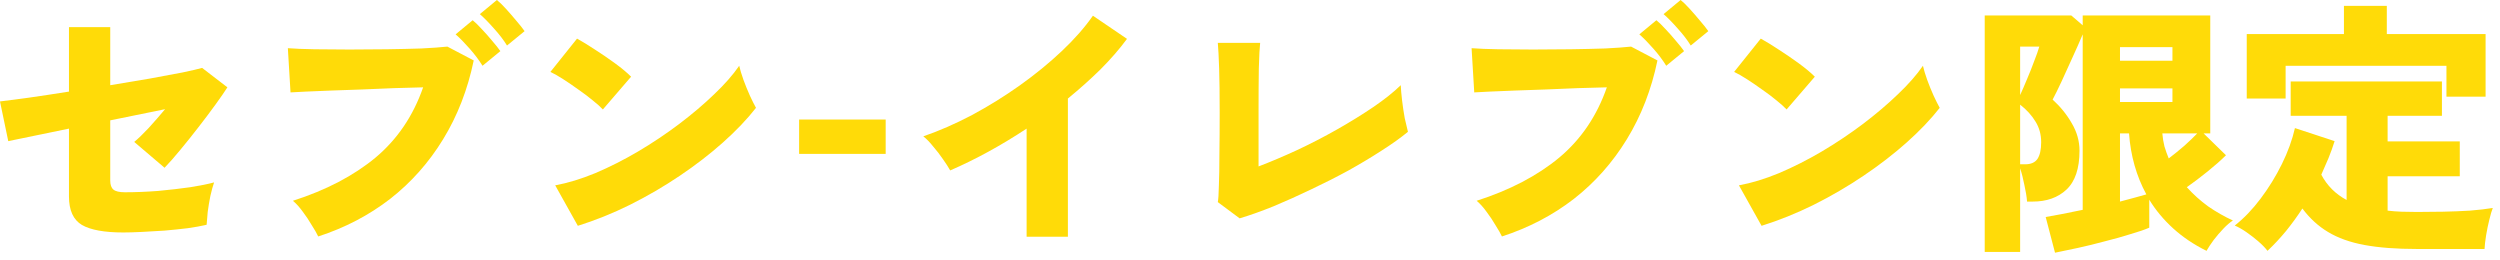 <svg width="231" height="24" viewBox="0 0 231 24" fill="none" xmlns="http://www.w3.org/2000/svg">
<path d="M11.392 21.48C9.653 21.48 8.382 21.25 7.578 20.791C6.775 20.315 6.373 19.438 6.373 18.158V11.884L0.763 13.041L0 9.374C0.623 9.292 1.501 9.178 2.633 9.03C3.781 8.866 5.028 8.677 6.373 8.464V2.51H10.186V7.874C11.466 7.66 12.688 7.455 13.852 7.258C15.017 7.045 16.026 6.857 16.879 6.693C17.732 6.512 18.331 6.373 18.675 6.274L21.012 8.07C20.75 8.48 20.381 9.014 19.905 9.67C19.43 10.326 18.905 11.023 18.331 11.761C17.773 12.483 17.215 13.18 16.657 13.852C16.116 14.509 15.632 15.058 15.206 15.501L12.401 13.114C12.778 12.803 13.221 12.376 13.729 11.835C14.238 11.277 14.746 10.695 15.255 10.088L10.186 11.121V16.682C10.186 17.076 10.285 17.355 10.482 17.519C10.678 17.683 11.031 17.765 11.54 17.765C12.524 17.765 13.549 17.724 14.615 17.642C15.681 17.543 16.674 17.428 17.593 17.297C18.511 17.15 19.241 17.002 19.782 16.854C19.668 17.182 19.553 17.601 19.438 18.109C19.339 18.601 19.257 19.093 19.192 19.585C19.143 20.061 19.11 20.455 19.093 20.767C18.618 20.881 18.035 20.988 17.346 21.086C16.674 21.168 15.96 21.242 15.206 21.308C14.468 21.357 13.762 21.398 13.09 21.431C12.417 21.464 11.851 21.48 11.392 21.48Z" fill="#FFDB08"/>
<path d="M29.403 21.849C29.272 21.57 29.075 21.226 28.812 20.816C28.566 20.389 28.287 19.971 27.976 19.561C27.68 19.151 27.377 18.814 27.065 18.552C30.133 17.568 32.675 16.239 34.693 14.566C36.71 12.877 38.178 10.711 39.097 8.07C38.293 8.087 37.399 8.111 36.415 8.144C35.447 8.177 34.463 8.218 33.463 8.267C32.462 8.3 31.511 8.333 30.608 8.366C29.706 8.398 28.919 8.431 28.246 8.464C27.59 8.497 27.123 8.521 26.844 8.538L26.598 4.453C27.238 4.503 28.058 4.535 29.058 4.552C30.059 4.568 31.133 4.577 32.282 4.577C33.446 4.577 34.603 4.568 35.751 4.552C36.899 4.535 37.965 4.511 38.95 4.478C39.934 4.429 40.729 4.371 41.336 4.306L43.772 5.585C43.214 8.275 42.271 10.703 40.943 12.868C39.63 15.017 37.998 16.854 36.046 18.38C34.094 19.889 31.88 21.045 29.403 21.849ZM44.584 6.077C44.272 5.569 43.879 5.044 43.403 4.503C42.927 3.961 42.493 3.518 42.099 3.174L43.674 1.87C43.903 2.05 44.182 2.321 44.51 2.682C44.838 3.026 45.158 3.387 45.47 3.765C45.798 4.142 46.052 4.462 46.233 4.724L44.584 6.077ZM46.848 4.207C46.536 3.699 46.134 3.174 45.642 2.633C45.166 2.091 44.732 1.649 44.338 1.304L45.913 0C46.142 0.18 46.421 0.451 46.749 0.812C47.077 1.173 47.397 1.542 47.709 1.919C48.037 2.296 48.291 2.616 48.472 2.879L46.848 4.207Z" fill="#FFDB08"/>
<path d="M53.392 20.865L51.301 17.125C52.466 16.912 53.704 16.535 55.016 15.993C56.329 15.435 57.641 14.771 58.953 14C60.282 13.213 61.545 12.368 62.742 11.466C63.956 10.547 65.039 9.629 65.99 8.71C66.958 7.792 67.729 6.914 68.303 6.077C68.385 6.438 68.516 6.873 68.697 7.381C68.877 7.874 69.074 8.357 69.287 8.833C69.501 9.292 69.689 9.67 69.853 9.965C69.033 11.015 68.016 12.081 66.802 13.164C65.605 14.23 64.276 15.255 62.816 16.239C61.356 17.223 59.823 18.117 58.215 18.921C56.624 19.709 55.016 20.356 53.392 20.865ZM55.705 10.113C55.476 9.867 55.164 9.588 54.77 9.276C54.377 8.948 53.942 8.62 53.466 8.292C52.991 7.947 52.523 7.628 52.064 7.332C51.605 7.037 51.203 6.807 50.858 6.643L53.319 3.568C53.794 3.83 54.344 4.166 54.967 4.577C55.607 4.987 56.23 5.413 56.837 5.856C57.444 6.299 57.936 6.709 58.313 7.086L55.705 10.113Z" fill="#FFDB08"/>
<path d="M73.839 14.219V11.045H81.836V14.219H73.839Z" fill="#FFDB08"/>
<path d="M94.859 21.874V11.884C92.497 13.442 90.143 14.73 87.798 15.747C87.634 15.452 87.412 15.107 87.133 14.714C86.855 14.304 86.551 13.91 86.223 13.533C85.911 13.139 85.608 12.827 85.313 12.598C86.789 12.089 88.29 11.433 89.815 10.629C91.341 9.809 92.809 8.899 94.22 7.898C95.647 6.881 96.943 5.823 98.107 4.724C99.272 3.625 100.231 2.534 100.986 1.452L104.135 3.592C103.43 4.544 102.61 5.487 101.675 6.422C100.74 7.34 99.739 8.234 98.673 9.104V21.874H94.859Z" fill="#FFDB08"/>
<path d="M114.543 20.176L112.526 18.675C112.575 18.429 112.608 17.929 112.624 17.174C112.657 16.403 112.673 15.444 112.673 14.295C112.69 13.131 112.698 11.835 112.698 10.408C112.698 8.686 112.681 7.324 112.649 6.323C112.616 5.306 112.575 4.519 112.526 3.961H116.438C116.389 4.371 116.348 5.159 116.315 6.323C116.298 7.472 116.29 8.776 116.29 10.236V15.378C117.406 14.951 118.587 14.451 119.833 13.877C121.096 13.287 122.335 12.647 123.549 11.958C124.762 11.269 125.878 10.58 126.895 9.891C127.928 9.186 128.773 8.513 129.429 7.874C129.446 8.251 129.487 8.718 129.552 9.276C129.618 9.834 129.7 10.383 129.798 10.925C129.913 11.45 130.012 11.868 130.094 12.179C129.437 12.721 128.634 13.295 127.682 13.902C126.747 14.509 125.722 15.124 124.607 15.747C123.491 16.354 122.343 16.936 121.162 17.494C119.997 18.052 118.849 18.569 117.717 19.044C116.585 19.503 115.527 19.881 114.543 20.176Z" fill="#FFDB08"/>
<path d="M138.779 21.849C138.648 21.57 138.451 21.226 138.189 20.816C137.942 20.389 137.664 19.971 137.352 19.561C137.057 19.151 136.753 18.814 136.442 18.552C139.509 17.568 142.051 16.239 144.069 14.566C146.087 12.877 147.555 10.711 148.473 8.07C147.67 8.087 146.776 8.111 145.791 8.144C144.824 8.177 143.839 8.218 142.839 8.267C141.838 8.3 140.887 8.333 139.985 8.366C139.082 8.398 138.295 8.431 137.623 8.464C136.966 8.497 136.499 8.521 136.22 8.538L135.974 4.453C136.614 4.503 137.434 4.535 138.435 4.552C139.435 4.568 140.51 4.577 141.658 4.577C142.822 4.577 143.979 4.568 145.127 4.552C146.275 4.535 147.342 4.511 148.326 4.478C149.31 4.429 150.105 4.371 150.712 4.306L153.148 5.585C152.591 8.275 151.647 10.703 150.319 12.868C149.006 15.017 147.374 16.854 145.422 18.38C143.47 19.889 141.256 21.045 138.779 21.849ZM153.96 6.077C153.649 5.569 153.255 5.044 152.779 4.503C152.303 3.961 151.869 3.518 151.475 3.174L153.05 1.87C153.279 2.05 153.558 2.321 153.886 2.682C154.214 3.026 154.534 3.387 154.846 3.765C155.174 4.142 155.428 4.462 155.609 4.724L153.96 6.077ZM156.224 4.207C155.912 3.699 155.51 3.174 155.018 2.633C154.543 2.091 154.108 1.649 153.714 1.304L155.289 0C155.519 0.18 155.797 0.451 156.125 0.812C156.454 1.173 156.773 1.542 157.085 1.919C157.413 2.296 157.667 2.616 157.848 2.879L156.224 4.207Z" fill="#FFDB08"/>
<path d="M162.769 20.865L160.677 17.125C161.842 16.912 163.08 16.535 164.393 15.993C165.705 15.435 167.017 14.771 168.329 14C169.658 13.213 170.921 12.368 172.119 11.466C173.332 10.547 174.415 9.629 175.366 8.71C176.334 7.792 177.105 6.914 177.679 6.077C177.761 6.438 177.893 6.873 178.073 7.381C178.253 7.874 178.45 8.357 178.663 8.833C178.877 9.292 179.065 9.67 179.229 9.965C178.409 11.015 177.392 12.081 176.178 13.164C174.981 14.23 173.652 15.255 172.192 16.239C170.733 17.223 169.199 18.117 167.591 18.921C166 19.709 164.393 20.356 162.769 20.865ZM165.082 10.113C164.852 9.867 164.54 9.588 164.147 9.276C163.753 8.948 163.318 8.62 162.843 8.292C162.367 7.947 161.899 7.628 161.44 7.332C160.981 7.037 160.579 6.807 160.234 6.643L162.695 3.568C163.171 3.83 163.72 4.166 164.343 4.577C164.983 4.987 165.607 5.413 166.213 5.856C166.82 6.299 167.312 6.709 167.69 7.086L165.082 10.113Z" fill="#FFDB08"/>
<path d="M189.883 23.35L189.022 20.053C189.416 19.987 189.908 19.897 190.498 19.782C191.105 19.668 191.753 19.536 192.442 19.389V3.174C192.18 3.797 191.868 4.503 191.507 5.29C191.163 6.061 190.826 6.799 190.498 7.504C190.17 8.21 189.891 8.776 189.662 9.202C190.384 9.858 190.974 10.588 191.433 11.392C191.909 12.196 192.147 13.041 192.147 13.926C192.147 15.567 191.745 16.764 190.941 17.519C190.154 18.257 189.112 18.626 187.816 18.626H187.3C187.267 18.183 187.185 17.674 187.054 17.1C186.939 16.51 186.808 15.993 186.66 15.55V23.276H183.388V1.427H191.384L192.442 2.337V1.427H204.228V12.327H203.613L205.68 14.345C205.22 14.804 204.654 15.304 203.982 15.845C203.309 16.387 202.67 16.871 202.063 17.297C202.653 17.953 203.309 18.544 204.031 19.069C204.769 19.577 205.532 20.012 206.319 20.373C206.04 20.553 205.745 20.808 205.434 21.136C205.122 21.464 204.827 21.808 204.548 22.169C204.269 22.546 204.048 22.883 203.883 23.178C202.719 22.604 201.694 21.915 200.808 21.111C199.922 20.307 199.184 19.421 198.593 18.454V21.037C198.183 21.218 197.609 21.414 196.871 21.628C196.149 21.857 195.362 22.079 194.509 22.292C193.656 22.522 192.819 22.727 191.999 22.907C191.179 23.087 190.474 23.235 189.883 23.35ZM195.887 18.626C196.395 18.495 196.855 18.372 197.265 18.257C197.691 18.142 198.044 18.044 198.323 17.962C197.404 16.272 196.871 14.394 196.723 12.327H195.887V18.626ZM186.66 15.181H187.128C187.652 15.181 188.03 15.017 188.259 14.689C188.489 14.345 188.604 13.828 188.604 13.139C188.604 12.434 188.432 11.802 188.087 11.244C187.743 10.67 187.267 10.145 186.66 9.67V15.181ZM195.887 9.424H200.734V8.169H195.887V9.424ZM195.887 5.61H200.734V4.355H195.887V5.61ZM186.66 8.784C186.857 8.357 187.07 7.865 187.3 7.308C187.546 6.734 187.767 6.176 187.964 5.635C188.177 5.093 188.333 4.65 188.432 4.306H186.66V8.784ZM200.39 14.64C200.865 14.279 201.341 13.893 201.817 13.483C202.292 13.057 202.694 12.671 203.022 12.327H199.799C199.832 12.737 199.897 13.139 199.996 13.533C200.111 13.91 200.242 14.279 200.39 14.64Z" fill="#FFDB08"/>
<path d="M209.518 23.178C209.305 22.899 209.018 22.604 208.657 22.292C208.312 21.997 207.951 21.718 207.574 21.455C207.197 21.193 206.836 20.988 206.492 20.84C207.345 20.168 208.14 19.339 208.878 18.355C209.633 17.355 210.289 16.288 210.847 15.157C211.404 14.025 211.806 12.918 212.052 11.835L215.718 13.041C215.554 13.566 215.366 14.09 215.152 14.615C214.939 15.124 214.718 15.632 214.488 16.141C215.029 17.158 215.809 17.937 216.826 18.478V10.703H211.659V7.529H225.634V10.703H220.615V13.065H227.283V16.288H220.615V19.462C221.025 19.512 221.451 19.544 221.894 19.561C222.354 19.577 222.829 19.585 223.321 19.585C224.076 19.585 224.88 19.577 225.733 19.561C226.586 19.544 227.414 19.512 228.218 19.462C229.038 19.397 229.743 19.315 230.334 19.216C230.235 19.462 230.129 19.823 230.014 20.299C229.899 20.758 229.801 21.234 229.719 21.726C229.637 22.235 229.587 22.661 229.571 23.006H223.321C221.419 23.006 219.803 22.883 218.474 22.637C217.145 22.39 216.022 21.988 215.103 21.431C214.201 20.89 213.414 20.168 212.741 19.266C212.282 19.971 211.782 20.66 211.24 21.332C210.699 21.988 210.125 22.604 209.518 23.178ZM207.599 9.104V3.149H216.58V0.541H220.541V3.149H229.669V8.932H226.052V6.077H211.191V9.104H207.599Z" fill="#FFDB08"/>
</svg>
